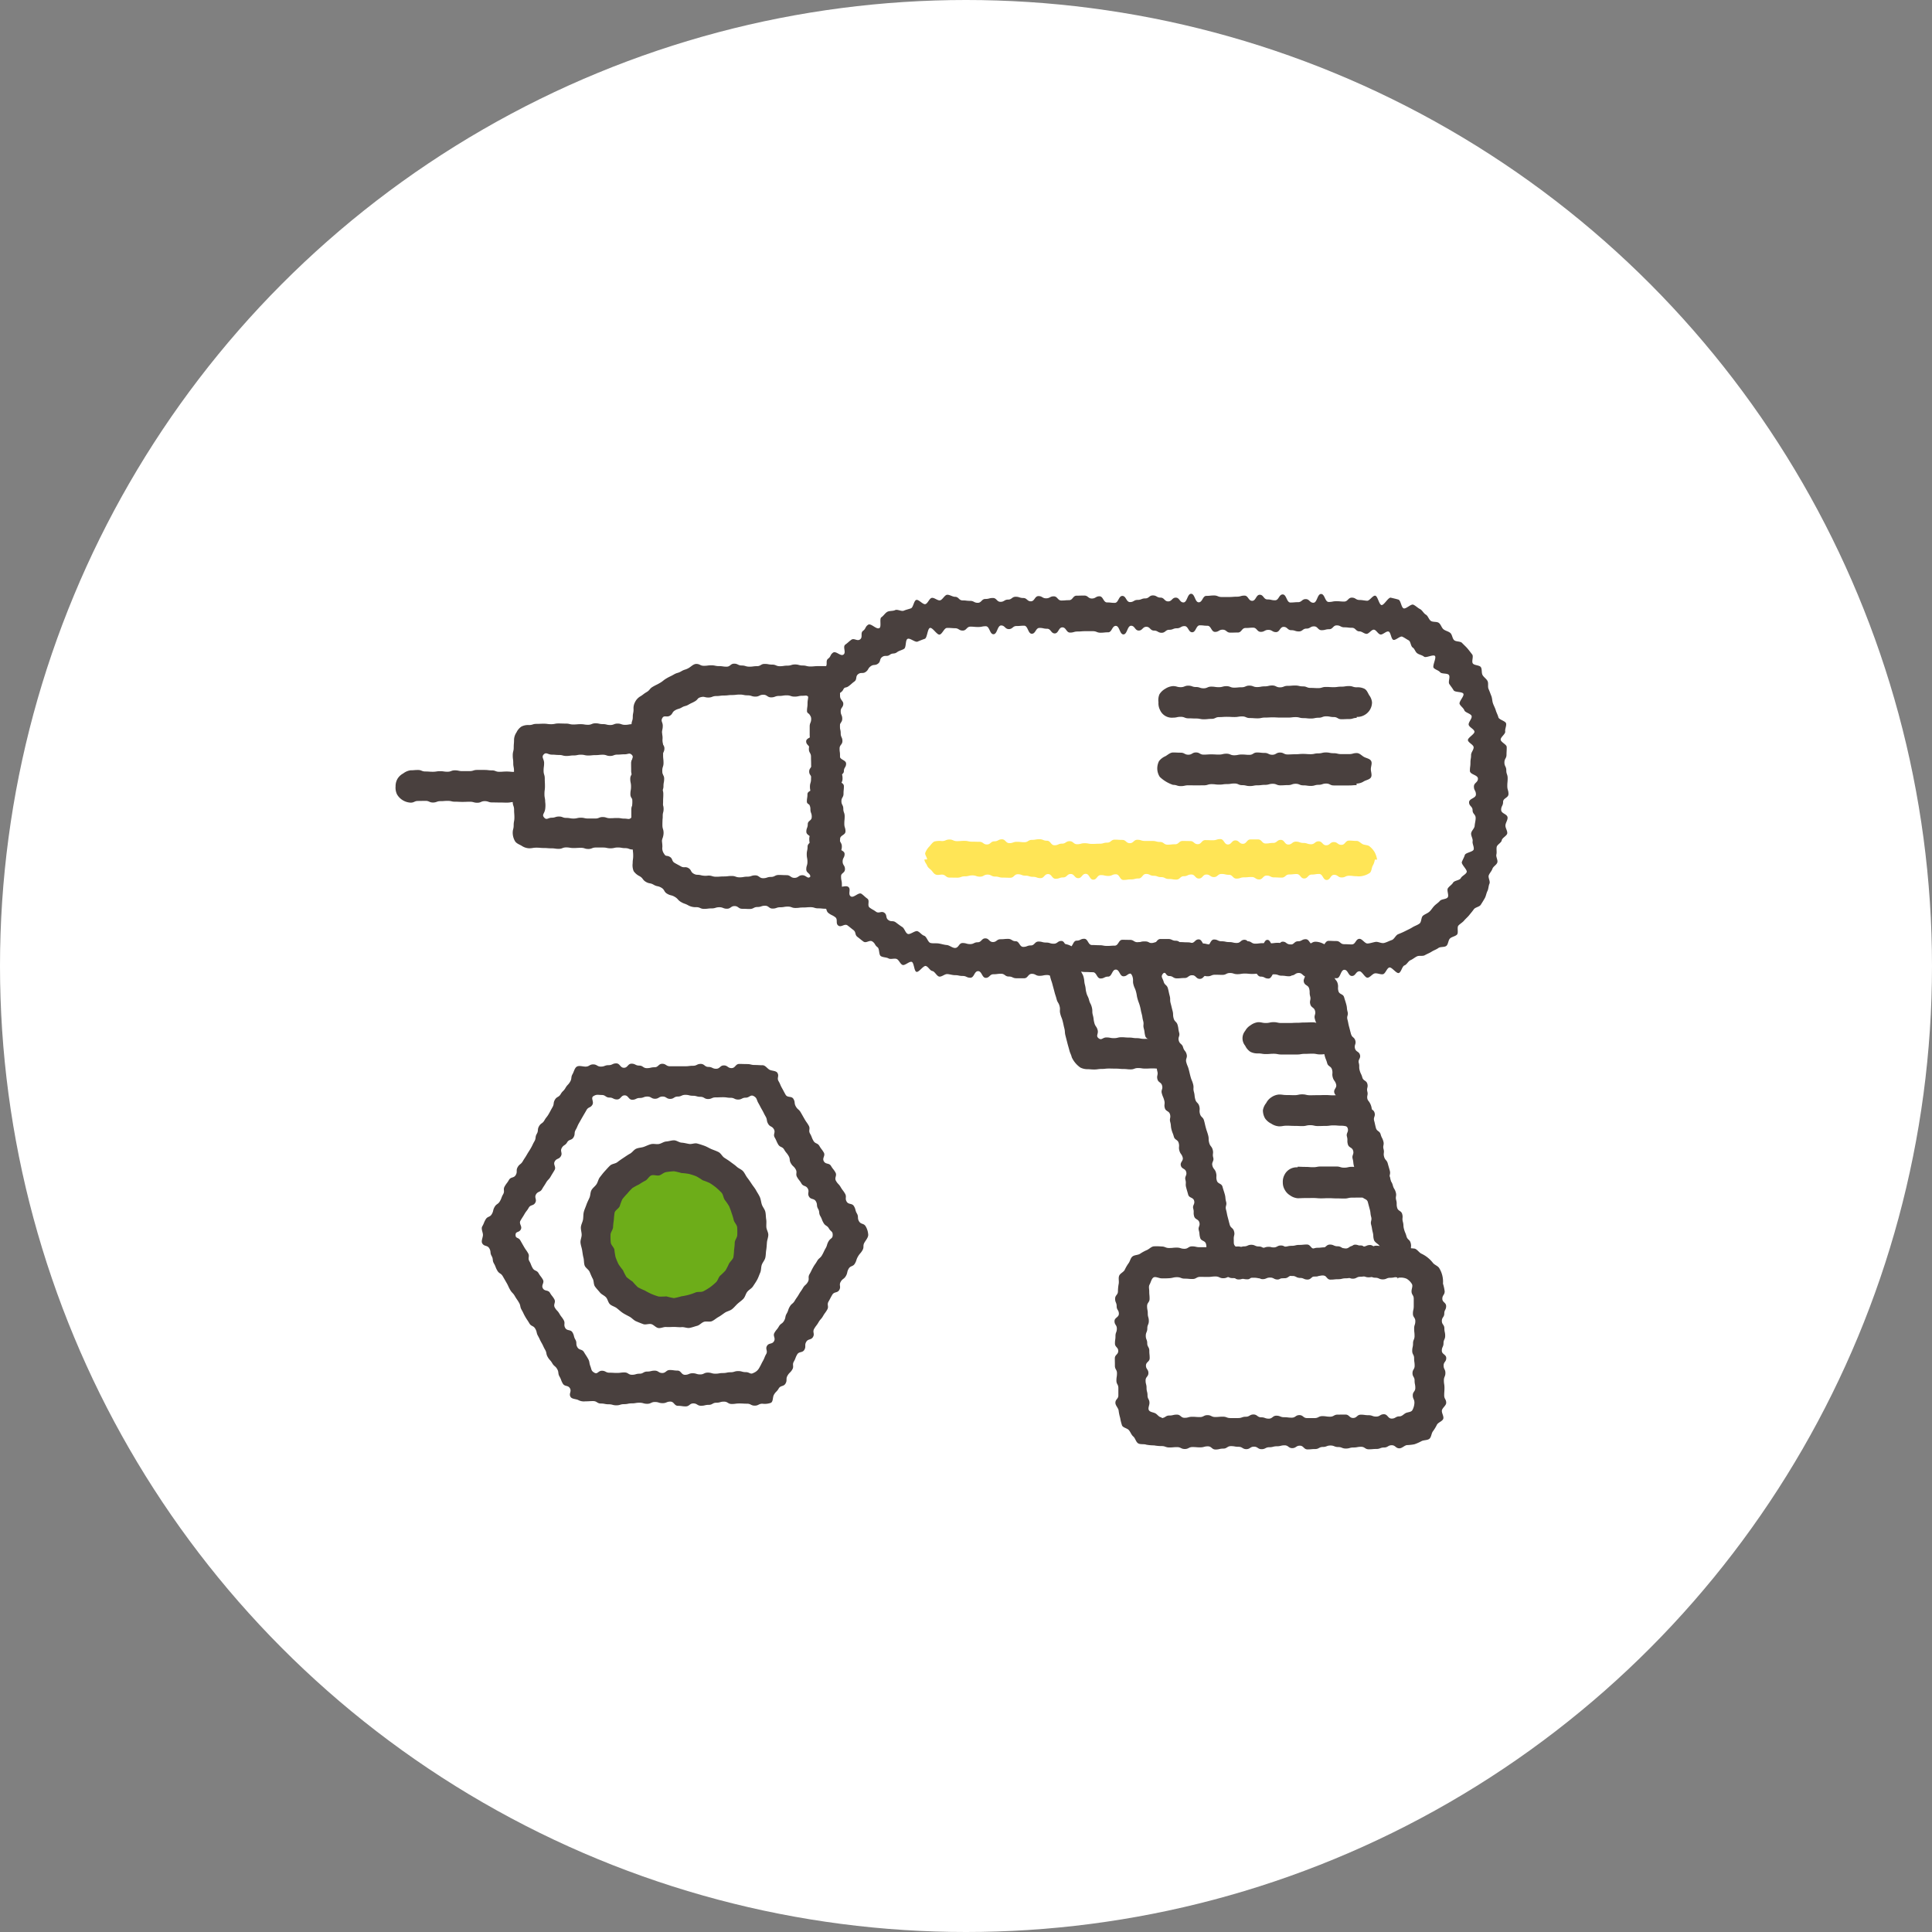<svg xmlns="http://www.w3.org/2000/svg" width="165.066" height="165.066" viewBox="0 0 165.066 165.066">
  <rect x="0" y="0" width="165.066" height="165.066" fill="#808080" stroke="none"/>
  <g id="グループ_51763" data-name="グループ 51763" transform="translate(9613 17073)">
    <g id="グループ_51761" data-name="グループ 51761" transform="translate(-10445 -22300)">
      <g id="グループ_43385" data-name="グループ 43385" transform="translate(832 5227)">
        <circle id="楕円形_666" data-name="楕円形 666" cx="82.533" cy="82.533" r="82.533" transform="translate(0)" fill="#fff"/>
      </g>
    </g>
    <g id="グループ_51762" data-name="グループ 51762" transform="translate(-9553.782 -17307.928)">
      <circle id="楕円形_973" data-name="楕円形 973" cx="6.511" cy="6.511" r="6.511" transform="translate(-7.966 333.773)" fill="#6dad19"/>
      <g id="グループ_49235" data-name="グループ 49235" transform="translate(-25.421 285.666)">
        <g id="グループ_49233" data-name="グループ 49233" transform="translate(7.358 40.119)">
          <g id="パス_180376" data-name="パス 180376">
            <path id="パス_180621" data-name="パス 180621" d="M6.92,360.3c-.328,0-.328.165-.657.165s-.328-.166-.656-.166-.328-.019-.656-.019-.328.043-.656.043-.328-.2-.658-.2-.326.092-.652.092-.327.182-.653.182-.328.078-.656.078-.328-.2-.658-.2-.328.254-.656.254-.327-.048-.654-.048-.328-.361-.656-.361-.329.133-.66.133-.328-.1-.657-.1-.329.155-.658.155-.33-.092-.66-.092-.329.055-.659.055-.329.067-.659.067-.328.1-.657.1-.33-.089-.66-.089-.33-.065-.661-.065-.332-.207-.663-.207-.332.02-.664.02a1.019,1.019,0,0,1-.588-.1c-.2-.114-.564-.08-.682-.285-.165-.284.114-.446-.05-.73s-.446-.121-.611-.405-.114-.311-.276-.594-.041-.354-.2-.636-.262-.225-.425-.507-.223-.248-.386-.53-.063-.342-.226-.625-.137-.3-.3-.584-.139-.3-.3-.586-.073-.336-.238-.621-.343-.18-.507-.464-.184-.273-.348-.557-.142-.3-.306-.585-.067-.342-.232-.627-.188-.271-.352-.557-.234-.246-.4-.532-.137-.3-.3-.587l-.329-.571c-.164-.285-.3-.2-.469-.489s-.12-.313-.285-.6-.038-.36-.2-.646-.032-.365-.2-.653-.43-.135-.6-.423c-.118-.2.057-.5.057-.726s-.177-.521-.059-.726c.165-.284.123-.308.288-.593s.361-.171.526-.454.078-.332.241-.615.291-.208.454-.49.114-.311.276-.593-.03-.394.134-.677.2-.262.361-.546.417-.138.582-.423,0-.382.161-.667.273-.221.438-.505.182-.273.346-.557.177-.276.342-.561.141-.3.306-.585.041-.357.205-.642.026-.365.191-.65.294-.211.459-.5.206-.262.371-.548.154-.291.319-.577.043-.355.207-.639.328-.193.494-.479.244-.241.409-.528.232-.248.4-.536.04-.36.206-.648c.118-.2.171-.525.368-.639s.5,0,.738,0c.328,0,.329-.189.658-.189s.328.188.656.188.328-.122.656-.122.328-.153.656-.153.328.376.657.376.326-.35.652-.35.327.162.653.162.328.22.656.22.329-.077.658-.077.328-.295.656-.295.328.21.655.21h.656c.329,0,.329,0,.659,0s.329-.041.658-.041.328-.16.658-.16.329.258.66.258.329.157.659.157.329-.286.658-.286.328.23.657.23.33-.356.66-.356.331.011.662.011.331.079.663.079.332.021.663.021c.236,0,.388.264.586.379s.57.074.688.279c.165.284-.07.419.094.7s.128.3.291.589.15.291.313.573.51.082.673.365.038.354.2.637.257.228.421.511.161.284.324.567.19.269.354.554-.048.409.117.693.119.311.283.6.355.173.519.457.2.262.367.547-.157.472.008.757.452.119.616.4.208.26.372.545-.113.446.053.732.232.247.4.533.2.263.368.549-.026.395.138.68.463.114.629.4.085.334.25.621.012.376.179.663.407.149.572.437a1.6,1.6,0,0,1,.214.721c0,.228-.2.455-.322.66-.164.284-.006.376-.171.66s-.22.252-.384.536-.1.319-.264.6-.372.162-.534.445-.071.335-.234.617-.284.213-.446.5.047.4-.116.688-.431.13-.6.415-.153.292-.318.578.049.407-.114.691-.194.267-.358.551-.222.251-.387.535-.2.263-.368.549.063.417-.1.7-.418.138-.583.424.009.386-.157.672-.452.12-.616.405-.117.313-.282.6.031.4-.134.682-.245.24-.41.527,0,.381-.166.668-.42.141-.586.429-.24.245-.406.533c-.118.2-.055.572-.254.685A1.515,1.515,0,0,1,6.92,360.3ZM-7.44,357.65c.279.163.321-.165.645-.165s.323.166.645.166.321.019.642.019.321-.042.642-.042.321.2.644.2.323-.092.646-.092.324-.182.648-.182.323-.078.646-.078.322.2.645.2.323-.254.646-.254.325.048.649.048.324.361.648.361.324-.133.648-.133.325.1.65.1.324-.155.649-.155.324.092.648.092.324-.055.647-.055.326-.067.651-.067.326-.1.652-.1.327.09.653.09.375.226.66.064a.951.951,0,0,0,.5-.458c.161-.278.144-.288.3-.566s.115-.3.276-.582-.092-.424.069-.7.44-.118.6-.4-.122-.443.041-.723.211-.253.373-.534.284-.209.446-.489.062-.336.224-.616.1-.314.263-.594.262-.223.425-.5.189-.265.351-.545.188-.266.35-.547.254-.229.416-.511-.018-.385.145-.667.143-.291.3-.572.185-.267.347-.548.261-.225.424-.507.14-.3.3-.578.094-.323.258-.607.35-.214.352-.542-.158-.269-.319-.548-.3-.2-.461-.475-.114-.3-.276-.582-.033-.351-.194-.63-.027-.357-.188-.635-.425-.128-.587-.408.055-.407-.107-.688-.38-.153-.542-.433-.2-.255-.364-.535.036-.394-.126-.674-.247-.232-.409-.513-.033-.355-.2-.636-.211-.252-.373-.533-.356-.17-.518-.452-.128-.3-.291-.582.091-.427-.071-.708-.33-.183-.491-.463-.054-.345-.217-.627-.144-.293-.307-.576-.151-.291-.313-.573-.1-.422-.385-.586-.37.13-.693.13-.323.16-.646.16-.321-.15-.641-.15-.321-.047-.642-.047-.322.012-.644.012-.323.14-.646.14-.324-.188-.648-.188-.323-.091-.646-.091-.322-.078-.645-.078-.323.145-.646.145-.324.2-.649.2-.324-.2-.647-.2-.324.189-.648.189-.325-.188-.65-.188-.325.121-.649.121-.324.152-.648.152-.324-.375-.647-.375-.326.349-.651.349-.326-.161-.652-.161-.327-.22-.654-.22-.42-.072-.7.09.057.464-.1.742-.343.173-.5.451-.161.277-.322.555-.158.28-.318.558-.125.3-.286.579-.023.36-.185.64-.386.151-.548.432-.3.2-.459.482.086.422-.076.7-.36.166-.521.446.144.459-.018.74-.171.276-.333.557-.231.241-.393.521-.181.271-.343.553-.354.17-.517.451.1.431-.064.712-.4.144-.558.425-.2.261-.362.542-.177.275-.34.557.183.484.02.767-.44.129-.442.456.245.185.405.463.158.279.319.557.186.262.347.541-.052.4.108.679.116.3.277.584.352.17.514.45.2.258.362.539-.16.466,0,.746.448.114.61.393.205.255.366.535-.114.441.048.722.229.242.391.523.2.259.362.539-.028.392.135.674.461.108.623.389.081.328.243.609.009.369.17.649.4.143.567.424.181.272.343.555.083.334.2.638S-7.722,357.485-7.44,357.65Z" transform="translate(17.065 -331.227)" fill="#49403e"/>
          </g>
          <g id="パス_180377" data-name="パス 180377" transform="translate(8.441 6.576)">
            <path id="パス_180622" data-name="パス 180622" d="M.5,354.633c-.222,0-.435.023-.652.005s-.461.122-.676.087-.392-.278-.6-.332-.482.075-.688,0-.419-.159-.62-.247-.355-.283-.548-.387-.394-.2-.577-.319-.343-.275-.515-.409-.422-.188-.583-.335-.192-.431-.34-.593-.387-.245-.523-.418-.3-.329-.424-.513-.08-.463-.186-.657-.18-.391-.269-.593-.352-.332-.424-.541-.044-.448-.1-.662-.079-.43-.115-.647-.121-.427-.139-.648.1-.44.1-.662-.084-.442-.066-.659.144-.424.181-.638.014-.442.068-.654.151-.41.222-.617.174-.4.262-.6.066-.455.171-.648.311-.326.431-.509.155-.429.29-.6.27-.353.419-.514.295-.335.456-.483.446-.151.619-.287.347-.254.531-.375.356-.246.549-.35.325-.333.527-.422.439-.086.647-.158.4-.177.618-.231.448.023.667-.013.414-.2.634-.215.439-.1.661-.1.436.187.652.2.428.074.644.11.468-.092.679-.038.428.125.635.2.4.2.6.284.418.152.611.257.3.356.481.476.366.229.54.364.357.249.518.4.4.226.544.388.227.383.363.557.256.353.377.537.268.35.372.543.235.375.323.577.1.432.172.641.239.388.292.6.04.443.076.66,0,.44.014.661.166.433.166.654-.1.442-.117.659-.027.442-.063.657-.026.449-.08.66-.231.392-.3.6-.041.458-.13.659-.159.42-.264.612-.237.38-.357.564-.353.291-.488.464-.178.429-.327.59-.344.285-.506.434-.3.329-.476.464-.42.173-.6.293-.354.262-.547.367-.361.27-.563.358-.475-.013-.683.058-.37.287-.584.341-.424.139-.642.176-.453-.084-.674-.065S.725,354.632.5,354.633Zm0-13.3a5.67,5.67,0,0,0-.652.07c-.216.026-.4.232-.6.283s-.475-.076-.675,0-.316.347-.505.446a5.261,5.261,0,0,0-.543.324,5.691,5.691,0,0,0-.569.311,5.428,5.428,0,0,0-.439.472,5.418,5.418,0,0,0-.424.487,5.523,5.523,0,0,0-.227.609c-.1.189-.35.312-.427.513a5.855,5.855,0,0,0-.07.654,5.348,5.348,0,0,0-.067.634c-.026.211-.216.415-.216.632a5.577,5.577,0,0,0,.02.656c.026.216.259.393.31.6a5.53,5.53,0,0,0,.1.638,5.216,5.216,0,0,0,.248.6,5.332,5.332,0,0,0,.383.52,6,6,0,0,0,.3.585,5.693,5.693,0,0,0,.525.393,5.64,5.64,0,0,0,.448.479,5.433,5.433,0,0,0,.592.279,5.344,5.344,0,0,0,.577.3,5.658,5.658,0,0,0,.615.219,5.96,5.96,0,0,0,.66-.015,5.4,5.4,0,0,0,.638.148,5.375,5.375,0,0,0,.638-.153,5.428,5.428,0,0,0,.625-.128,5.213,5.213,0,0,0,.6-.207c.2-.077.473,0,.662-.1a5.51,5.51,0,0,0,.563-.338,5.313,5.313,0,0,0,.5-.42c.16-.142.21-.4.352-.559a5.629,5.629,0,0,0,.465-.451,5.417,5.417,0,0,0,.295-.574c.1-.188.3-.339.379-.541a5.7,5.7,0,0,0,.063-.659A5.223,5.223,0,0,0,5.7,347.4c.026-.211.216-.414.216-.631a5.8,5.8,0,0,0-.01-.656c-.026-.215-.239-.4-.29-.6a5.284,5.284,0,0,0-.183-.609,5.311,5.311,0,0,0-.222-.6,5.379,5.379,0,0,0-.364-.527c-.122-.177-.129-.448-.272-.608a5.6,5.6,0,0,0-.475-.451,5.532,5.532,0,0,0-.533-.378,5.546,5.546,0,0,0-.608-.239,5.4,5.4,0,0,0-.551-.341,5.526,5.526,0,0,0-.616-.2,5.462,5.462,0,0,0-.642-.076A5.531,5.531,0,0,0,.5,341.331Z" transform="translate(7.479 -338.695)" fill="#49403e"/>
          </g>
        </g>
        <g id="グループ_49234" data-name="グループ 49234">
          <g id="パス_180378" data-name="パス 180378" transform="translate(61.431 55.587)">
            <path id="パス_180623" data-name="パス 180623" d="M68.677,366.209c-.327,0-.327-.262-.654-.262s-.328.193-.655.193-.328.124-.654.124-.328.029-.654.029-.327-.213-.653-.213-.327.059-.653.059-.327.09-.653.09-.328-.129-.655-.129-.328-.13-.656-.13-.327.123-.654.123-.328.178-.654.178-.328.031-.654.031-.328-.318-.656-.318-.325.21-.65.21-.326-.24-.652-.24-.327.081-.654.081-.328.083-.656.083-.328.165-.654.165-.327-.214-.653-.214-.328.211-.654.211-.328-.2-.658-.2-.328-.057-.656-.057-.328.211-.656.211-.328.077-.658.077-.328-.271-.657-.271-.328.088-.657.088-.328-.027-.655-.027-.329.167-.659.167-.33-.16-.66-.16-.33.029-.661.029-.331-.119-.662-.119a3.508,3.508,0,0,1-.642-.059,3.845,3.845,0,0,1-.66-.059c-.21-.077-.506,0-.7-.115s-.246-.442-.416-.585-.231-.368-.373-.538-.473-.2-.585-.392a4.177,4.177,0,0,1-.165-.66,3.727,3.727,0,0,1-.132-.641c-.038-.215-.275-.421-.275-.647,0-.317.253-.317.253-.634s0-.316,0-.632-.166-.316-.166-.632.048-.316.048-.632-.177-.318-.177-.636-.006-.317-.006-.634.291-.317.291-.634-.281-.319-.281-.637.045-.318.045-.635.117-.318.117-.635-.2-.317-.2-.634.373-.318.373-.637-.189-.319-.189-.638-.132-.32-.132-.639.242-.32.242-.64a3.619,3.619,0,0,1,.065-.645c.04-.221-.04-.466.035-.673s.362-.308.472-.5a3.63,3.63,0,0,1,.318-.556c.144-.17.171-.449.341-.592s.451-.118.644-.23a3.6,3.6,0,0,1,.567-.314c.206-.076.38-.289.6-.328a4.15,4.15,0,0,1,.676.011c.328,0,.328.129.654.129s.328-.034.656-.034.327.1.654.1.327-.206.653-.206.327.072.653.072.327,0,.653,0,.328-.188.654-.188.328.2.655.2h.655c.328,0,.328-.075.655-.075s.327.137.654.137.327-.161.654-.161.328.164.656.164.325-.11.65-.11.326.119.652.119.328-.129.654-.129.328-.075.657-.075.327-.078.654-.078.327-.034.653-.034.327.372.654.372.328-.083.657-.083.328-.283.656-.283.328.145.656.145.329.194.659.194.328-.225.657-.225.328-.04.656-.04.328.293.656.293.329-.272.659-.272.33.062.66.062.331-.026.662-.026.331-.12.661-.12c.226,0,.434.266.65.3a4.08,4.08,0,0,1,.678.035c.21.077.345.307.536.417a2.689,2.689,0,0,1,1.018.811c.143.169.424.253.535.445a2.208,2.208,0,0,1,.316,1.315,3.86,3.86,0,0,1,.145.658c0,.318-.2.318-.2.635s.325.316.325.632-.159.316-.159.632-.207.316-.207.632.215.318.215.636.069.317.069.634-.143.317-.143.634-.144.318-.144.637.378.317.378.635-.225.317-.225.635.152.317.152.633-.129.319-.129.638.05.319.05.638-.023.321-.023.64.17.32.17.639c0,.226-.328.427-.366.643s.188.517.113.724-.422.3-.533.492a3.691,3.691,0,0,1-.337.56c-.143.171-.139.505-.309.648s-.49.1-.683.208a3.758,3.758,0,0,1-.6.263,3.814,3.814,0,0,1-.651.072C69.1,365.973,68.9,366.209,68.677,366.209ZM48.356,351.687c-.214,0-.512-.178-.685-.077s-.231.419-.334.6-.033.374-.033.588c0,.318.029.318.029.635s-.213.316-.213.632.059.316.059.632.089.316.089.632-.129.318-.129.636-.13.317-.13.634.123.317.123.634.178.318.178.637.031.317.031.635-.318.318-.318.635.21.317.21.634-.241.318-.241.637.082.319.082.638.083.321.083.64.165.32.165.639c0,.215-.147.453-.047.626s.385.171.564.274.3.335.519.335v.057c.328,0,.328-.212.654-.212s.328-.076.656-.076.327.271.654.271.327-.088.653-.088.327.026.653.026.327-.166.653-.166.328.16.654.16.328-.029.655-.029.328.119.655.119.328,0,.655,0,.327-.114.654-.114.327-.192.654-.192.328.241.656.241.325.116.65.116.326-.254.652-.254.328.13.654.13.328.039.657.039.327-.218.654-.218.327.253.653.253.327,0,.654,0,.328-.166.657-.166.328.048.656.048.328-.177.656-.177.329-.005.659-.005.328.291.657.291.328-.281.656-.281.328.045.656.045.329.117.659.117.33-.2.66-.2.331.372.662.372.331-.189.661-.189c.215,0,.343-.17.516-.27s.484-.078.587-.256a1.387,1.387,0,0,0,.18-.638c0-.317-.141-.317-.141-.634s.217-.316.217-.632-.061-.316-.061-.632-.179-.316-.179-.632.183-.318.183-.636-.045-.317-.045-.634-.162-.317-.162-.634.07-.319.07-.637.129-.318.129-.635-.034-.318-.034-.635.1-.317.1-.634-.206-.318-.206-.637.071-.319.071-.638,0-.32,0-.639-.188-.32-.188-.64c0-.214.131-.445.031-.617a1.3,1.3,0,0,0-.453-.451,1.252,1.252,0,0,0-.617-.091c-.327,0-.327-.136-.654-.136s-.328.161-.655.161-.328-.164-.654-.164-.328.11-.654.11-.327-.12-.653-.12-.327.13-.653.13-.327.075-.653.075-.328.077-.655.077-.328.035-.656.035-.327-.373-.654-.373-.328.083-.654.083-.328.283-.654.283-.328-.145-.656-.145-.325-.193-.65-.193-.326.225-.652.225-.327.04-.654.04-.328-.292-.656-.292-.328.272-.654.272-.327-.062-.653-.062-.328.027-.654.027-.328.12-.658.12-.328-.247-.656-.247-.328.142-.656.142-.328-.151-.658-.151-.328.04-.657.04-.328-.005-.657-.005-.328.182-.655.182-.329-.031-.659-.031-.33-.124-.66-.124-.328.065-.657.087A6.472,6.472,0,0,1,48.356,351.687Z" transform="translate(-44.343 -348.793)" fill="#49403e"/>
          </g>
          <g id="パス_180379" data-name="パス 180379" transform="translate(62.342 29.679)">
            <path id="パス_180624" data-name="パス 180624" d="M68.664,348.06c-.321,0-.321.065-.642.065s-.321.137-.642.137-.321-.142-.641-.142-.321-.159-.642-.159-.318.075-.637.075-.319.166-.638.166-.32-.179-.639-.179-.321.092-.641.092-.322-.053-.644-.053-.321-.144-.642-.144-.321.091-.64.091-.321.035-.642.035-.322.064-.645.064-.321-.136-.644-.136-.321-.054-.643-.054-.322.354-.645.354-.322-.166-.644-.166-.322.136-.645.136-.321-.325-.642-.325-.323.338-.646.338-.324-.067-.647-.067-.324-.037-.649-.037-.324-.177-.649-.177a1.03,1.03,0,0,1-.481-.16.987.987,0,0,1-.389-.3c-.122-.144-.52-.151-.571-.342-.084-.308.062-.348-.021-.655s.008-.333-.076-.642.023-.337-.061-.645-.416-.218-.5-.527-.028-.322-.112-.63.13-.365.047-.673-.365-.231-.449-.538.01-.333-.073-.64.157-.372.074-.68-.424-.215-.508-.522-.091-.306-.173-.614.021-.337-.062-.645.149-.372.065-.682-.373-.23-.456-.538.24-.4.156-.7-.2-.276-.283-.585.026-.337-.057-.645-.333-.24-.416-.549-.121-.3-.2-.608-.023-.326-.107-.635.063-.348-.02-.657-.36-.233-.444-.542.036-.341-.048-.65-.124-.295-.207-.6.107-.358.024-.665-.319-.243-.4-.55.077-.352-.006-.661,0-.333-.08-.643-.364-.232-.446-.541.073-.351-.01-.66.087-.355,0-.663-.421-.219-.5-.529-.037-.322-.121-.631.027-.339-.056-.649-.048-.32-.132-.63-.058-.317-.142-.626-.111-.3-.2-.612-.053-.318-.136-.627-.135-.3-.218-.608.01-.337-.074-.648-.239-.27-.323-.583-.075-.314-.159-.626a1.693,1.693,0,0,1-.129-.75c.06-.224.317-.425.48-.59a1.488,1.488,0,0,1,.61-.4,1.549,1.549,0,0,1,.374-.059c.321,0,.321.118.643.118s.321-.092.641-.092.321.1.641.1.321.1.642.1.318-.2.637-.2.319.019.638.019.32.088.638.088.321.01.642.01.321.078.644.078.321-.18.641-.18.321.045.641.045.321.21.641.21.322-.207.645-.207.321-.135.643-.135.321.205.644.205.322-.042.645-.042.322.012.645.012.321-.042.644-.042.321.1.643.1.322.055.645.055.323-.177.647-.177.324.114.649.114.324-.186.648-.186a1.555,1.555,0,0,1,.6.146,1.585,1.585,0,0,1,.507.36,1.559,1.559,0,0,1,.21.577c.084.308.216.272.3.58s-.042.343.041.651-.159.374-.076.682.22.271.3.579-.02.335.063.643.4.221.487.528.1.3.184.61.029.322.112.63-.093.355-.011.662.058.314.142.623.077.309.16.617.287.254.371.562-.112.362-.028.671.34.239.424.548-.181.38-.1.687-.007.333.077.641.141.292.225.6.345.237.429.545-.08.353,0,.662-.07.35.014.659.117.3.2.608.323.244.406.552-.122.365-.038.673.067.311.15.617.322.242.405.549.149.29.232.6-.067.349.017.658-.039.343.046.652.231.269.314.577.09.306.173.615-.071.35.011.66.166.288.249.6.169.286.253.6-.051.346.033.655,0,.335.081.645.349.238.433.548-.028.34.055.65.017.328.1.637.126.3.21.61.274.26.358.571-.028.342.056.655-.081.357,0,.668c.063.232.256.466.2.683a1.53,1.53,0,0,1-.373.63c-.159.159-.474.03-.706.092-.113.031-.2.3-.321.3C68.615,348.161,68.666,348.06,68.664,348.06Zm-13.8-2.562c.247.2.343-.055.656-.055s.314-.137.629-.137.315.142.63.142.316.159.632.159.317-.075.635-.075.316-.167.632-.167.315.18.631.18.316-.093.632-.093.318.053.636.053.317.144.634.144.317-.09.634-.09.319-.035.637-.035.318-.065.635-.065.318.137.635.137.317.054.634.054.318-.354.637-.354.319.166.638.166.321-.136.64-.136.6.506.787.25-.38-.384-.465-.7-.02-.33-.1-.644-.049-.323-.134-.636.085-.36,0-.673-.033-.328-.118-.642-.083-.313-.168-.628-.429-.221-.514-.535.061-.354-.025-.669.006-.339-.079-.653.022-.343-.063-.657-.417-.225-.5-.538-.031-.328-.115-.643.128-.372.043-.686-.368-.238-.453-.553.008-.34-.077-.655.155-.38.07-.694-.426-.222-.511-.536-.092-.313-.178-.627.021-.341-.063-.653.149-.375.064-.688-.375-.235-.46-.549.238-.4.153-.717-.2-.284-.287-.6.024-.343-.062-.658-.334-.247-.418-.561-.122-.3-.207-.619-.025-.333-.11-.649.061-.355-.025-.67-.362-.24-.446-.556.033-.349-.053-.665-.126-.3-.211-.621.1-.367.018-.682-.321-.251-.406-.566.075-.36-.011-.677,0-.341-.085-.658-.366-.242-.453-.561.249-.464-.009-.669-.3-.173-.617-.173-.314.349-.628.349-.315-.048-.63-.048-.316-.115-.632-.115-.318-.037-.635-.037-.316-.027-.632-.027-.316.028-.631.028-.317-.031-.633-.031-.318.052-.636.052-.317-.1-.634-.1-.317.158-.634.158-.318-.01-.636-.01-.318.131-.636.131-.317-.126-.634-.126-.317.041-.634.041-.319.009-.637.009-.32-.118-.638-.118-.32.092-.639.092-.457-.353-.649-.1-.011.349.074.661.279.261.364.574.067.318.151.631,0,.336.085.65.075.316.16.63.01.334.094.648.258.267.343.581.042.327.127.642-.116.369-.031.683.284.26.37.574.215.279.3.593-.113.367-.028.682.126.3.21.617.073.318.159.633.127.3.212.618-.017.343.069.657.033.328.118.643.255.269.341.583-.026.342.059.654.264.263.349.576.071.317.157.63.107.308.192.623.006.337.092.653.217.279.3.594-.041.348.045.662-.158.38-.072.695.223.279.308.6-.018.343.067.659.405.228.49.543.1.312.189.628.031.331.116.647-.092.363-.006.679.06.321.145.637.08.319.166.635.289.262.375.579-.043.344-.026.674C54.662,345.193,54.605,345.294,54.862,345.5Z" transform="translate(-45.378 -319.371)" fill="#49403e"/>
          </g>
          <g id="パス_180380" data-name="パス 180380" transform="translate(55.62 29.889)">
            <path id="パス_180625" data-name="パス 180625" d="M48.045,330.32c-.311,0-.311-.028-.623-.028s-.311-.027-.621-.027-.311.016-.622.016-.312-.047-.623-.047-.312.114-.623.114-.311-.033-.622-.033-.311-.03-.621-.03-.313-.009-.624-.009-.313.035-.625.035-.313.046-.627.046-.313-.026-.627-.026a1.343,1.343,0,0,1-.564-.144,2.19,2.19,0,0,1-.725-.869c-.08-.309-.129-.3-.209-.607s-.089-.307-.169-.618-.08-.312-.16-.623-.02-.327-.1-.638-.065-.315-.146-.626-.122-.3-.2-.613.021-.338-.06-.649-.173-.287-.254-.6-.1-.3-.181-.615-.086-.311-.167-.623-.106-.306-.187-.619.026-.342-.055-.655-.165-.292-.242-.607a1.4,1.4,0,0,1,.068-.7,1.267,1.267,0,0,1,1-.892,1.349,1.349,0,0,1,.648.037,1.394,1.394,0,0,1,.581.3,1.425,1.425,0,0,1,.341.57c.087.321.014.341.1.664s.066.327.15.649.172.3.254.622.029.337.113.66.036.335.12.658.149.306.232.628.153.3.236.626,0,.344.087.668.042.335.126.659.2.295.284.62-.183.484.079.693.343-.068.667-.068.324.06.648.06.323-.077.646-.077.323.028.646.028.323.049.645.049.324.063.649.063.325-.018.65-.018.326-.094.651-.094.326.093.652.093a1.367,1.367,0,0,1,.684.076,1.408,1.408,0,0,1,.491.505,1.384,1.384,0,0,1,.171.678,1.291,1.291,0,0,1-.682,1.15,1.315,1.315,0,0,1-.665.156C48.031,330.29,48.047,330.32,48.045,330.32Z" transform="translate(-37.744 -319.609)" fill="#49403e"/>
          </g>
          <g id="パス_180381" data-name="パス 180381" transform="translate(35.05)">
            <path id="パス_180626" data-name="パス 180626" d="M61.692,317.913c-.324,0-.324.4-.648.4s-.325-.527-.649-.527-.324.718-.648.718-.324-.037-.648-.037-.323-.5-.647-.5-.324.041-.648.041-.324.349-.648.349-.324-.3-.649-.3-.324.212-.649.212-.324-.016-.649-.016-.326-.284-.651-.284-.326.564-.652.564-.326-.166-.652-.166-.326-.445-.652-.445-.326.094-.652.094-.326-.051-.652-.051-.325-.224-.65-.224-.326.422-.651.422-.325-.092-.65-.092-.326.156-.651.156-.326.334-.651.334-.326-.314-.652-.314-.327.24-.652.24-.328.031-.654.031-.326-.2-.652-.2-.326-.485-.652-.485-.326.124-.652.124-.326.332-.652.332-.326-.085-.652-.085-.326-.1-.652-.1-.328.236-.654.236-.327-.573-.653-.573-.326.6-.652.6-.327.16-.652.16-.328-.535-.654-.535-.324-.017-.648-.017-.326-.061-.651-.061-.326.025-.652.025-.328.5-.655.5-.326-.007-.652-.007-.326-.2-.652-.2-.326.068-.652.068-.328-.17-.656-.17-.327.378-.654.378H32.38c-.328,0-.328-.148-.656-.148s-.328-.236-.655-.236-.328.042-.655.042-.327.308-.654.308-.328-.573-.657-.573-.329.563-.659.563-.329-.152-.66-.152-.33-.068-.66-.068c-.217,0-.435-.081-.651-.093s-.465.24-.681.216-.381-.438-.594-.475-.35-.381-.562-.431-.593.563-.8.5-.2-.777-.4-.851-.592.343-.792.258-.291-.407-.484-.5-.521.054-.71-.054-.478-.077-.66-.2-.1-.625-.276-.755c-.255-.188-.175-.3-.431-.484s-.527.181-.782-.006-.247-.2-.5-.389-.1-.4-.35-.591-.245-.2-.5-.392-.538.2-.793.01-.006-.53-.263-.719-.291-.143-.549-.331-.121-.377-.379-.567-.293-.141-.552-.33c-.169-.124-.5-.1-.6-.282a1.536,1.536,0,0,1-.141-.647c0-.32.026-.32.026-.642s.072-.321.072-.643-.349-.32-.349-.642.1-.321.1-.643-.059-.321-.059-.644.07-.322.07-.645.33-.321.33-.643-.435-.322-.435-.644.122-.321.122-.643.394-.32.394-.639.237-.32.237-.639-.708-.32-.708-.641.05-.321.05-.643.607-.323.607-.646-.233-.321-.233-.643-.226-.321-.226-.643.24-.321.24-.644.065-.323.065-.646-.263-.322-.263-.645-.3-.323-.3-.645.586-.323.586-.647-.172-.323-.172-.646.343-.322.343-.645-.686-.322-.686-.645.046-.324.046-.648.055-.324.055-.649.24-.325.24-.651-.433-.325-.433-.651c0-.21.682-.288.774-.47s-.071-.539.1-.663c.255-.188.513.165.77-.023s0-.538.254-.726.158-.324.414-.512.646.347.9.16-.1-.667.16-.855.239-.21.495-.4.5.147.76-.041,0-.544.254-.733.163-.32.421-.509.731.455.989.265c.175-.129-.026-.794.155-.912s.315-.353.5-.461.483-.055.676-.151.542.134.741.048.407-.126.61-.2.247-.656.455-.718.562.409.773.36.342-.5.556-.535.475.236.691.211.4-.465.62-.477.452.173.669.173c.325,0,.325.308.649.308s.324.04.648.04.324.166.648.166.324-.328.648-.328.324-.084.648-.084.324.328.648.328.324-.191.648-.191.324-.242.648-.242.325.106.649.106.325.283.65.283.325-.446.65-.446.326.19.652.19.327-.17.652-.17.327.357.653.357.326-.028.652-.028.326-.385.651-.385.326-.01.651-.01.325.253.65.253.326-.19.651-.19.325.525.651.525.325.037.651.037.326-.593.652-.593.326.526.652.526.327-.186.653-.186.327-.128.653-.128.326-.255.652-.255.326.187.652.187.326.323.652.323.327-.321.652-.321.327.41.653.41.327-.739.654-.739.326.728.652.728.327-.549.652-.549.327-.034.653-.034.327.13.654.13.324,0,.648,0,.325-.026.65-.026.327-.093.653-.093.327.446.654.446.327-.519.652-.519.326.4.652.4.327.073.653.073.328-.5.655-.5.328.69.654.69.328-.029.654-.029.328-.262.657-.262.328.311.655.311.328-.749.655-.749.327.682.653.682.328-.064.658-.064.328.03.658.03.33-.335.66-.335.33.2.66.2c.217,0,.425.054.642.066s.479-.458.694-.433.327.767.54.8.58-.679.792-.629.444.1.652.164.241.675.446.748.629-.4.829-.313.373.276.568.372.308.369.5.477.252.42.434.539.5.038.676.167.231.412.4.548.423.172.584.315.165.456.319.607.533.085.681.243.32.306.46.47.275.346.407.517-.071.587.053.764.572.137.688.321.038.484.145.673.326.316.424.509,0,.479.087.676.157.4.237.6.07.425.14.63.18.387.24.594.172.394.223.6.618.315.659.527-.107.471-.076.686-.407.483-.387.7.5.4.513.612-.016.443-.015.66c0,.337-.179.337-.179.674s.161.337.161.674.116.336.116.673-.03.336-.03.672.1.338.1.675-.46.338-.46.676-.165.339-.165.678.549.339.549.679c0,.216-.174.437-.184.652s.175.456.155.67-.439.388-.47.6-.392.36-.432.572.025.429-.026.638.14.475.08.682-.348.335-.417.539-.234.357-.313.556.147.52.059.716-.077.441-.174.633-.122.429-.229.616-.225.376-.341.558-.468.207-.592.384-.262.333-.394.5-.3.3-.439.466-.335.264-.482.422.028.625-.126.777-.427.178-.588.321-.149.5-.316.638-.51.056-.684.185-.394.194-.577.313-.389.191-.579.3-.476.007-.672.1-.35.239-.551.325-.311.373-.516.447-.277.587-.487.65-.594-.521-.807-.471-.334.537-.549.574-.462-.1-.679-.072-.418.358-.637.37S61.911,317.913,61.692,317.913ZM17.2,310.57c.14.282.564-.05.817.136s-.056.611.2.8.678-.393.931-.207.232.217.487.4-.044.594.21.779.279.156.534.343.462-.093.718.094.081.428.337.616.382.017.639.205c.184.136.358.272.551.393s.257.482.46.586.642-.312.852-.224.345.315.562.387.317.561.539.615.479.009.705.045.46.114.688.132.47.25.7.25c.324,0,.324-.422.648-.422s.324.092.648.092.324-.156.648-.156.324-.334.648-.334.324.314.648.314.324-.239.648-.239.324-.031.648-.031.324.2.648.2.325.485.649.485.325-.124.65-.124.325-.332.651-.332.325.085.651.085.327.1.652.1.327-.237.653-.237.326.574.652.574.326-.6.651-.6.326-.16.651-.16.325.534.651.534.325.017.65.017.325.061.651.061.325-.025.651-.025.326-.5.652-.5.326.007.652.007.327.2.653.2.327-.067.653-.067.326.17.652.17.326-.378.652-.378h.652c.327,0,.327.148.652.148s.327.236.653.236.327-.042.654-.042.326-.308.652-.308.327.573.652.573.327-.563.653-.563.327.152.654.152.324.068.648.068.325.076.65.076.327-.272.653-.272.327.385.654.385.327.31.652.31.326-.689.652-.689.327.683.653.683.328-.529.655-.529.328.254.654.254.328-.286.654-.286.328-.177.657-.177.328.462.655.462.328.136.655.136.327-.458.653-.458.328.016.658.016.328.269.658.269.33.019.66.019.33-.478.66-.477c.229,0,.461.415.689.4s.451-.1.676-.137.5.145.726.092.441-.178.659-.249.335-.414.547-.5.416-.169.619-.274.409-.192.6-.313.422-.187.606-.323.128-.533.3-.672.387-.2.547-.344.263-.334.414-.491.339-.263.481-.43.534-.128.666-.3-.1-.6.02-.781.331-.29.442-.478.56-.191.66-.386.414-.307.5-.507-.487-.671-.41-.876.188-.381.252-.591.707-.263.758-.476-.129-.489-.091-.7-.152-.465-.126-.682.285-.414.3-.633.085-.445.086-.664c0-.337-.263-.338-.263-.675s-.3-.336-.3-.673.586-.336.586-.673-.172-.336-.172-.672.343-.338.343-.675-.686-.338-.686-.676.046-.339.046-.678.055-.339.055-.678c0-.219.232-.44.218-.657s-.462-.387-.488-.6.6-.527.558-.741-.44-.36-.491-.571.311-.544.248-.753-.547-.285-.622-.49-.309-.336-.4-.535.417-.683.32-.877-.728-.108-.838-.3-.242-.349-.363-.53.094-.6-.037-.774-.61-.069-.751-.236-.394-.206-.545-.365.258-.878.1-1.027-.763.2-.931.061-.405-.159-.581-.289-.211-.379-.384-.489-.167-.519-.347-.615-.358-.228-.543-.312-.576.34-.768.269-.21-.652-.406-.709-.495.295-.7.252-.342-.382-.545-.41-.441.371-.645.357-.385-.211-.59-.211c-.324,0-.324-.308-.648-.308s-.325-.04-.649-.04-.324-.166-.648-.166-.324.328-.648.328-.323.083-.647.083-.324-.327-.648-.327-.324.191-.648.191-.324.242-.649.242-.324-.106-.649-.106-.324-.283-.649-.283-.326.446-.651.446-.326-.19-.652-.19-.326.17-.652.17-.326-.358-.652-.358-.326.028-.652.028-.326.386-.652.386-.325.01-.65.01-.326-.253-.651-.253-.325.19-.65.19-.326-.525-.651-.525-.325-.037-.651-.037-.326.593-.652.593-.327-.526-.652-.526-.328.186-.654.186-.326.128-.652.128-.326.255-.652.255-.326-.187-.652-.187-.326-.323-.652-.323-.326.321-.652.321-.326-.41-.652-.41-.328.739-.654.739-.327-.728-.653-.728-.326.549-.652.549-.327.034-.652.034-.328-.13-.654-.13l-.648,0c-.326,0-.326.027-.651.027s-.326.092-.652.092-.328-.446-.655-.446-.326.518-.652.518-.326-.4-.652-.4-.326-.072-.652-.072-.328.5-.656.5-.327-.689-.654-.689-.327.029-.654.029-.328.262-.656.262-.328-.31-.655-.31-.328.749-.655.749-.327-.683-.654-.683-.328.065-.657.065-.329-.03-.658-.03-.33.335-.66.335-.33-.2-.66-.2c-.229,0-.471-.04-.7-.023s-.393.531-.618.567-.594-.623-.816-.57-.232.86-.449.932-.4.148-.612.236-.653-.337-.857-.232-.1.73-.3.851-.417.151-.6.287c-.254.187-.365.036-.619.223s-.394,0-.648.185-.107.386-.36.572-.366.033-.621.22-.173.3-.427.483-.39,0-.645.191-.069.443-.324.63-.239.213-.495.4-.32.019-.462.3-.391.236-.391.556.4.32.4.641-.222.321-.222.642.133.321.133.642-.214.32-.214.642-.014.321-.014.641-.086.32-.086.641.05.318.05.637.059.319.059.638.534.319.534.638-.189.321-.189.642-.466.321-.466.643.467.321.467.642-.032.32-.032.64-.179.321-.179.641.161.322.161.645.116.321.116.643-.03.321-.03.644.1.322.1.645-.46.322-.46.645-.165.321-.165.643.549.321.549.643-.168.323-.168.646.2.323.2.646-.293.316-.392.624C17.208,310.182,17.051,310.279,17.2,310.57Z" transform="translate(-14.384 -285.666)" fill="#49403e"/>
          </g>
          <g id="パス_180382" data-name="パス 180382" transform="translate(20.057 5.967)">
            <path id="パス_180627" data-name="パス 180627" d="M14.054,313.378c-.322,0-.322-.033-.645-.033s-.324-.1-.648-.1-.325.026-.65.026-.324.041-.648.041-.324-.117-.647-.117-.324.057-.649.057-.325.112-.651.112-.325-.243-.65-.243-.325.109-.65.109-.326.168-.652.168-.326-.016-.651-.016-.326-.232-.651-.232-.325.227-.649.227-.327-.128-.652-.128-.328.1-.654.1-.328.04-.655.04-.328-.146-.656-.145a1.328,1.328,0,0,1-.675-.147c-.3-.174-.331-.118-.629-.292s-.241-.27-.539-.444-.347-.089-.645-.262-.2-.344-.5-.519-.357-.077-.656-.252-.362-.069-.662-.244-.225-.3-.525-.48a1.342,1.342,0,0,1-.523-.436,1.331,1.331,0,0,1-.085-.672c0-.328.044-.328.044-.656s-.036-.328-.036-.658-.011-.326-.011-.652-.18-.327-.18-.653.1-.328.1-.657-.032-.328-.032-.658,0-.328,0-.656.128-.328.128-.655-.208-.328-.208-.657.055-.329.055-.659-.066-.329-.066-.658.18-.329.18-.658-.073-.33-.073-.66.109-.329.109-.659-.051-.329-.051-.659-.123-.328-.123-.657.226-.331.226-.661-.16-.331-.16-.661.108-.332.108-.664.065-.332.065-.664a1.1,1.1,0,0,1,.122-.6,1.168,1.168,0,0,1,.421-.48c.3-.173.275-.213.573-.387s.234-.284.532-.457.31-.152.607-.326.272-.219.571-.394.314-.15.613-.324.343-.1.643-.278.339-.108.639-.284c.2-.117.4-.343.638-.342.322,0,.322.159.645.159s.325-.041.649-.041.325.068.65.068.324.048.648.048.323-.257.647-.257.324.157.648.157.326.1.652.1.325-.044.65-.044.325-.192.649-.192.327.059.652.059.325.137.651.137.325-.049.651-.049.324-.1.649-.1.327.089.652.089.327.083.653.083.328-.031.656-.031.328,0,.655,0a1.228,1.228,0,0,1,.645.136c.2.116.5.189.612.39a1.574,1.574,0,0,1,.195.725c0,.321-.237.321-.237.643s.011.321.011.642.2.321.2.642-.189.321-.189.643.075.322.075.644-.1.322-.1.645.072.321.072.643.146.322.146.644-.242.321-.242.643.032.32.032.638.079.32.079.639.071.321.071.641.071.322.071.644-.144.322-.144.645-.058.321-.058.643-.041.321-.041.643.054.321.054.644.022.323.022.646-.061.322-.061.645.026.322.026.645-.042.324-.042.647.184.323.184.646-.1.323-.1.645.127.322.127.645-.006.324-.006.648-.087.324-.087.649.069.325.069.65,0,.326,0,.651c0,.241-.2.423-.315.617s-.145.519-.346.635A1.557,1.557,0,0,1,14.054,313.378ZM3.383,310.514a1.618,1.618,0,0,0,.638.03c.333,0,.333.1.666.1s.334-.026.667-.026.335-.04.67-.04.334.117.668.117.335-.058.668-.058.335-.112.671-.112.335.244.67.244.335-.109.669-.109.334-.168.668-.168.335.016.671.016.336.232.673.232.337-.227.675-.227.439.357.684.124-.1-.33-.1-.651-.041-.321-.041-.642.146-.32.146-.64-.036-.321-.036-.64-.065-.321-.065-.641.112-.318.112-.636-.1-.318-.1-.636.2-.32.2-.638-.114-.321-.114-.64-.124-.321-.124-.643.151-.321.151-.64-.067-.32-.067-.64.093-.321.093-.64.044-.322.044-.644-.036-.321-.036-.642-.011-.321-.011-.643-.18-.321-.18-.644.1-.321.1-.644-.032-.321-.032-.643,0-.321,0-.641.128-.322.128-.645-.208-.322-.208-.645.055-.324.055-.648.208-.324-.025-.549-.238-.141-.571-.141-.333.073-.666.073-.334-.109-.667-.109-.335.051-.67.051-.335.122-.669.122-.334-.225-.668-.225-.335.16-.671.16-.335-.108-.67-.108-.335-.066-.669-.066-.334.04-.668.04-.335.04-.671.04-.336.046-.673.046-.338.126-.675.126-.327-.112-.653-.027c-.3.077-.22.193-.488.349s-.282.129-.548.285-.311.085-.579.241-.307.09-.576.247-.182.307-.451.464-.482-.078-.635.193.036.342.036.662-.068.321-.068.642-.048.323-.048.645.256.323.256.646-.157.322-.157.645-.1.322-.1.645.043.322.043.645.193.324.193.648-.059.323-.059.646-.137.323-.137.646.048.324.048.649.1.323.1.647-.089.323-.089.647-.083.323-.083.645.031.325.031.65,0,.325,0,.65.037.326.037.652a.785.785,0,0,0,.146.589c.151.27.22.107.487.262s.147.361.414.517.274.148.542.3.368-.015.637.143.173.328.446.479S3.081,310.435,3.383,310.514Z" transform="translate(2.643 -292.442)" fill="#49403e"/>
          </g>
          <g id="パス_180383" data-name="パス 180383" transform="translate(10.009 11.058)">
            <path id="パス_180628" data-name="パス 180628" d="M-2.549,308.9c-.314,0-.314.008-.63.008s-.315.1-.631.1-.315-.117-.63-.117-.314-.055-.629-.055-.315.07-.63.07-.316-.067-.633-.067-.315,0-.63,0-.316.124-.631.124-.317-.1-.633-.1-.316.019-.632.019-.316-.052-.632-.052-.315.122-.63.122-.317-.045-.634-.045-.318-.027-.635-.027-.319-.028-.638-.028-.318.052-.637.052a1.238,1.238,0,0,1-.63-.216c-.2-.115-.453-.2-.569-.4a1.44,1.44,0,0,1-.192-.692c0-.33.082-.33.082-.66s.061-.333.061-.665-.025-.331-.025-.662-.116-.332-.116-.663.106-.332.106-.665-.033-.332-.033-.664-.033-.331-.033-.663.068-.331.068-.662-.064-.333-.064-.666-.043-.334-.043-.667.083-.335.083-.668.028-.335.028-.669a1.186,1.186,0,0,1,.207-.618,1.235,1.235,0,0,1,.423-.5,1.248,1.248,0,0,1,.648-.129c.315,0,.315-.1.63-.1s.316-.015.632-.015.314.042.63.042.314-.063.629-.063.314.011.63.011.316.076.632.076.316-.026.631-.026.315.051.631.051.316-.126.633-.126.316.069.632.069.316.078.632.078.315-.123.63-.123.317.108.634.108.317-.058.635-.058.319.051.637.051.319-.128.637-.128a1.384,1.384,0,0,1,.65.276,1.374,1.374,0,0,1,.539.439,1.381,1.381,0,0,1,.1.685c0,.331.073.331.073.661s-.02.332-.02.664.036.332.036.663-.106.331-.106.663.081.332.081.665-.1.332-.1.664.107.331.107.663-.018.331-.018.662-.067.333-.067.666.02.333.02.667-.012.335-.012.668.1.335.1.668a1.422,1.422,0,0,1-.2.686,1.369,1.369,0,0,1-.543.43A1.262,1.262,0,0,1-2.549,308.9Zm-8.808-2.609c.21.227.324,0,.634,0s.311-.1.623-.1.31.117.621.117.311.055.621.055.312-.071.623-.071.311.068.623.068.311,0,.621,0,.311-.125.621-.125.312.1.624.1.312-.018.624-.018.313.052.627.052.387.116.6-.112.036-.31.036-.643.027-.333.027-.665.028-.332.028-.665-.052-.331-.052-.663.047-.334.047-.667-.126-.334-.126-.668-.006-.335-.006-.669.306-.432.079-.678c-.21-.228-.32-.065-.629-.065s-.312.026-.623.026-.311.116-.621.116-.311-.106-.622-.106-.312.033-.623.033-.312.033-.623.033-.311-.068-.622-.068-.31.063-.621.063-.312.044-.623.044-.313-.084-.625-.084-.313-.028-.626-.028-.473-.242-.688-.014.036.391.036.724-.044.332-.044.665.1.332.1.664.016.332.016.664-.043.333-.043.667.063.334.063.667a2.149,2.149,0,0,1-.012.681C-11.371,305.974-11.584,306.044-11.357,306.29Z" transform="translate(14.054 -298.224)" fill="#49403e"/>
          </g>
          <g id="パス_180384" data-name="パス 180384" transform="translate(0 15.041)">
            <path id="パス_180629" data-name="パス 180629" d="M-14.021,305.5c-.314,0-.314.024-.63.024s-.315-.033-.631-.033-.315.052-.63.052-.314-.01-.629-.01-.315-.007-.63-.007-.316-.11-.633-.11-.315.137-.63.137-.316-.086-.631-.086-.317.013-.633.013-.316-.016-.632-.016-.316-.072-.632-.072-.315.025-.63.025-.317.116-.634.116-.318-.142-.635-.142-.319.009-.638.009-.318.144-.637.144a1.428,1.428,0,0,1-.682-.213,1.4,1.4,0,0,1-.487-.507,1.337,1.337,0,0,1-.115-.675,1.254,1.254,0,0,1,.166-.646,1.253,1.253,0,0,1,.484-.452,1.326,1.326,0,0,1,.634-.271c.315,0,.315-.026.63-.026s.316.128.632.128.314.023.63.023.314-.048.629-.048.314.046.63.046.316-.119.632-.119.316.066.631.066l.631,0c.316,0,.316-.1.633-.1s.316,0,.632,0,.316.037.632.037.315.122.63.122.317-.023.634-.023.317.031.635.031.319-.152.637-.152.319.129.637.129a1.171,1.171,0,0,1,.621.182c.2.115.448.19.564.391a1.38,1.38,0,0,1,.05.683,1.388,1.388,0,0,1-.05.685,1.384,1.384,0,0,1-.534.442A1.321,1.321,0,0,1-14.021,305.5Z" transform="translate(25.421 -302.747)" fill="#49403e"/>
          </g>
          <g id="パス_180385" data-name="パス 180385" transform="translate(72.358 36.596)">
            <path id="パス_180630" data-name="パス 180630" d="M64.727,329.895c-.331,0-.331.036-.662.036s-.331.049-.662.049-.332-.064-.665-.064-.332.014-.663.014-.332.056-.663.056l-.662,0-.665,0c-.334,0-.334-.063-.667-.063s-.334.026-.668.026-.334-.056-.668-.056a1.3,1.3,0,0,1-.663-.142,1.285,1.285,0,0,1-.435-.514.995.995,0,0,1,0-1.271,1.243,1.243,0,0,1,.459-.479,1.343,1.343,0,0,1,.644-.262c.331,0,.331.069.662.069s.332-.071.663-.071.332.072.664.072.332,0,.664,0,.331-.018.663-.018.331-.025.661-.025.333-.017.666-.017.333.1.667.1.334-.033.667-.033.335-.009.668-.009a1.294,1.294,0,0,1,1.117.668,1.321,1.321,0,0,1,.241.645,1.275,1.275,0,0,1-.691,1.156A1.32,1.32,0,0,1,64.727,329.895Z" transform="translate(-56.752 -327.226)" fill="#49403e"/>
          </g>
          <g id="パス_180386" data-name="パス 180386" transform="translate(65.17 7.826)">
            <path id="パス_180631" data-name="パス 180631" d="M65.538,297.325c-.327,0-.327.1-.652.1s-.328.014-.654.014-.326-.185-.652-.185-.326-.063-.652-.063-.327.121-.652.121-.327.067-.654.067-.324-.035-.648-.035-.325-.084-.65-.084-.326.039-.652.039l-.654,0c-.326,0-.326-.019-.652-.019s-.326.018-.652.018-.326.065-.652.065-.328-.024-.655-.024-.328-.139-.654-.139-.327.052-.654.052-.328-.018-.656-.018-.328.023-.655.023-.328.152-.654.152-.328.035-.654.035-.328-.065-.657-.065-.328-.016-.658-.016-.33-.129-.66-.129-.33.071-.66.071a1.1,1.1,0,0,1-1.117-.664,1.228,1.228,0,0,1-.129-.645,1.335,1.335,0,0,1,.077-.675,1.367,1.367,0,0,1,.5-.482,1.393,1.393,0,0,1,.668-.23c.327,0,.327.091.653.091s.327-.128.653-.128.327.115.653.115.326.11.652.11.326-.143.652-.143.327.047.653.047.324-.087.648-.087.325.126.65.126.327-.032.652-.032.328-.141.655-.141.326.124.652.124.326-.06.652-.06.327-.075.652-.075.328.159.656.159.327-.128.654-.128.327-.028.653-.028.328.074.657.074.328.13.655.13.327.018.654.018.327-.1.653-.1.328.02.657.02.329-.044.659-.044.329-.051.66-.051.33.106.66.106a1.305,1.305,0,0,1,.667.129c.2.115.277.342.394.542a1.217,1.217,0,0,1,.244.611,1.241,1.241,0,0,1-.669,1.1,1.218,1.218,0,0,1-.638.147A.453.453,0,0,0,65.538,297.325Z" transform="translate(-48.589 -294.554)" fill="#49403e"/>
          </g>
          <g id="パス_180387" data-name="パス 180387" transform="translate(65.074 13.55)">
            <path id="パス_180632" data-name="パス 180632" d="M65.525,303.846c-.327,0-.327.027-.652.027s-.328,0-.654,0-.326,0-.652,0-.326-.161-.652-.161-.327.107-.652.107-.327.094-.654.094-.324-.048-.648-.048-.325-.134-.65-.134-.326.113-.652.113-.327.021-.654.021-.326-.133-.652-.133-.326.09-.652.09-.326.04-.652.04-.328.063-.655.063-.328-.076-.654-.076-.327-.142-.654-.142-.328.051-.656.051-.328.045-.655.045-.328-.04-.654-.04-.328.1-.654.1-.328.005-.657.005-.328-.007-.658-.007-.33.07-.66.07-.33-.107-.66-.107a3.015,3.015,0,0,1-1.134-.683,1.332,1.332,0,0,1-.213-.655,1.419,1.419,0,0,1,.148-.693,1.4,1.4,0,0,1,.556-.423c.194-.113.4-.313.644-.313.327,0,.327.017.653.017s.327.172.653.172.327-.192.653-.192.326.186.652.186.326-.023.652-.023.327.018.653.018.324-.075.648-.075.325.135.65.135.327-.066.652-.066.328.029.655.029.326-.2.652-.2.326.036.652.036.327.157.652.157.328-.188.656-.188.327.162.654.162.327-.017.653-.017.328-.03.657-.03.328.024.655.024.327-.07.654-.07.327-.078.653-.078.328.064.657.064.329.077.659.077.329,0,.66,0,.33-.088.66-.088c.241,0,.412.21.607.323s.5.144.616.344-.02.465-.02.705.123.506.011.7-.409.229-.609.344a1.165,1.165,0,0,1-.616.191C65.492,303.726,65.525,303.846,65.525,303.846Z" transform="translate(-48.48 -301.054)" fill="#49403e"/>
          </g>
          <g id="パス_180388" data-name="パス 180388" transform="translate(74.102 42.76)">
            <path id="パス_180633" data-name="パス 180633" d="M66.75,336.926c-.331,0-.331.044-.662.044s-.331-.062-.662-.062-.332-.029-.665-.029-.332.046-.663.046-.332.011-.663.011-.331-.074-.662-.074-.333.077-.665.077-.334-.016-.667-.016-.334-.017-.668-.017-.334.055-.668.055a1.348,1.348,0,0,1-.656-.23,1.382,1.382,0,0,1-.532-.451,1.409,1.409,0,0,1-.183-.686,1.32,1.32,0,0,1,.284-.628,1.24,1.24,0,0,1,.442-.49,1.323,1.323,0,0,1,.645-.233c.331,0,.331.044.663.044s.331.011.662.011.332-.07.664-.07.332.077.664.077.331-.007.663-.007.331-.011.661-.011.333.024.666.024.333-.069.667-.069h.667c.335,0,.335-.016.668-.016a1.329,1.329,0,0,1,.645.253,1.316,1.316,0,0,1,.483,1.767,1.287,1.287,0,0,1-.481.469,1.341,1.341,0,0,1-.645.256S66.75,336.926,66.75,336.926Z" transform="translate(-58.733 -334.227)" fill="#49403e"/>
          </g>
          <g id="パス_180389" data-name="パス 180389" transform="translate(75.803 48.92)">
            <path id="パス_180634" data-name="パス 180634" d="M68.574,343.87c-.331,0-.331.011-.662.011s-.331,0-.662,0-.332.007-.665.007-.332.076-.663.076-.332-.011-.663-.011-.331-.019-.662-.019-.333.014-.665.014-.334-.029-.667-.029-.334.005-.668.005-.334.015-.668.015a1.311,1.311,0,0,1-.641-.243,1.24,1.24,0,0,1-.454-.477,1.205,1.205,0,0,1-.168-.633,1.243,1.243,0,0,1,.143-.647,1.158,1.158,0,0,1,1.121-.64v-.052c.331,0,.331.015.663.015s.331.026.662.026.332-.06.664-.06h.664c.331,0,.331,0,.663,0s.331.1.661.1.333-.074.666-.074.333.058.667.058.334-.082.667-.082.335.006.668.006a1.315,1.315,0,0,1,.644.241,1.135,1.135,0,0,1,.656,1.113,1.275,1.275,0,0,1-.173.652,1.087,1.087,0,0,1-1.127.636Z" transform="translate(-60.665 -341.222)" fill="#49403e"/>
          </g>
        </g>
      </g>
      <path id="パス_180635" data-name="パス 180635" d="M62.822,312.633c-.321,0-.321-.04-.642-.04s-.321.146-.641.146-.321-.225-.641-.225-.321.441-.641.441-.32-.515-.64-.515-.32.052-.64.052-.32.335-.64.335-.32-.38-.639-.38-.321.037-.641.037-.32.268-.64.268-.321-.018-.641-.018-.321-.157-.642-.157-.321.333-.643.333-.321-.21-.644-.21-.322.03-.645.03-.322.107-.645.107-.322-.324-.644-.324-.322-.073-.644-.073-.321.266-.643.266-.321-.217-.642-.217-.321.342-.643.342-.321-.345-.643-.345-.321.146-.643.146-.321.289-.644.289-.322-.052-.645-.052-.323-.158-.646-.158-.322-.116-.645-.116-.322-.155-.644-.155-.322.385-.645.385-.321.08-.644.08-.322.047-.645.047-.322-.484-.645-.484-.322.142-.645.142-.323-.073-.645-.073-.322.392-.645.392-.322-.5-.645-.5-.32.372-.64.372-.321-.358-.641-.358-.321.294-.643.294-.322.114-.645.114-.324-.4-.647-.4-.322.346-.645.346-.321-.111-.644-.111-.323-.1-.645-.1-.324-.122-.648-.122-.323.3-.646.3-.324-.012-.647-.012-.324-.09-.649-.09-.323-.166-.647-.166-.324.176-.647.176-.323-.108-.646-.108-.325.079-.65.079-.325.115-.651.115-.326-.007-.652-.007-.326-.254-.652-.254c-.2,0-.358.065-.533-.007s-.244-.237-.381-.373-.275-.209-.35-.39-.23-.323-.23-.524h.228c0-.2-.222-.411-.15-.586a1.6,1.6,0,0,1,.324-.506c.136-.136.274-.37.455-.446a1.856,1.856,0,0,1,.637-.035c.321,0,.321-.131.643-.131s.321.138.641.138.321-.025.641-.025.321.069.64.069.321.011.641.011.32.228.639.228.321-.269.64-.269.321-.17.64-.17.321.325.64.325.321-.112.641-.112.321.034.641.034.321-.2.642-.2.321-.055.642-.055.322.127.644.127.322.388.645.388.323-.139.645-.139.321-.209.644-.209.321.259.644.259.321-.085.642-.085.321.059.643.059.321-.017.643-.017.321-.092.642-.092.321-.254.643-.254.322.021.645.021.322.279.645.279.323-.29.645-.29.322.1.645.1l.644,0c.322,0,.322.085.644.085s.322.233.645.233.321-.035.644-.035.323-.283.645-.283.323.008.646.008.322.268.645.268.322-.348.645-.348.322.013.645.013.321-.1.641-.1.321.46.641.46.321-.348.642-.348.323.29.645.29.323-.373.647-.373H54.4c.322,0,.322.347.645.347s.322-.048.645-.048.324-.262.648-.262.323.4.646.4.323-.249.646-.249.325.114.649.114.324.109.648.109.324-.25.647-.25.323.339.646.339.325-.274.65-.274.325.237.65.237.327-.363.652-.363.327.026.652.026c.2,0,.366.22.541.292s.439.053.576.189a1.818,1.818,0,0,1,.416.482,1.953,1.953,0,0,1,.21.635h-.192a1.54,1.54,0,0,1-.2.558c-.076.181-.084.433-.22.57a1.672,1.672,0,0,1-.557.251A1.474,1.474,0,0,1,62.822,312.633Z" transform="translate(-6.129 -2.843)" fill="#ffe556"/>
    </g>
  </g>
</svg>
